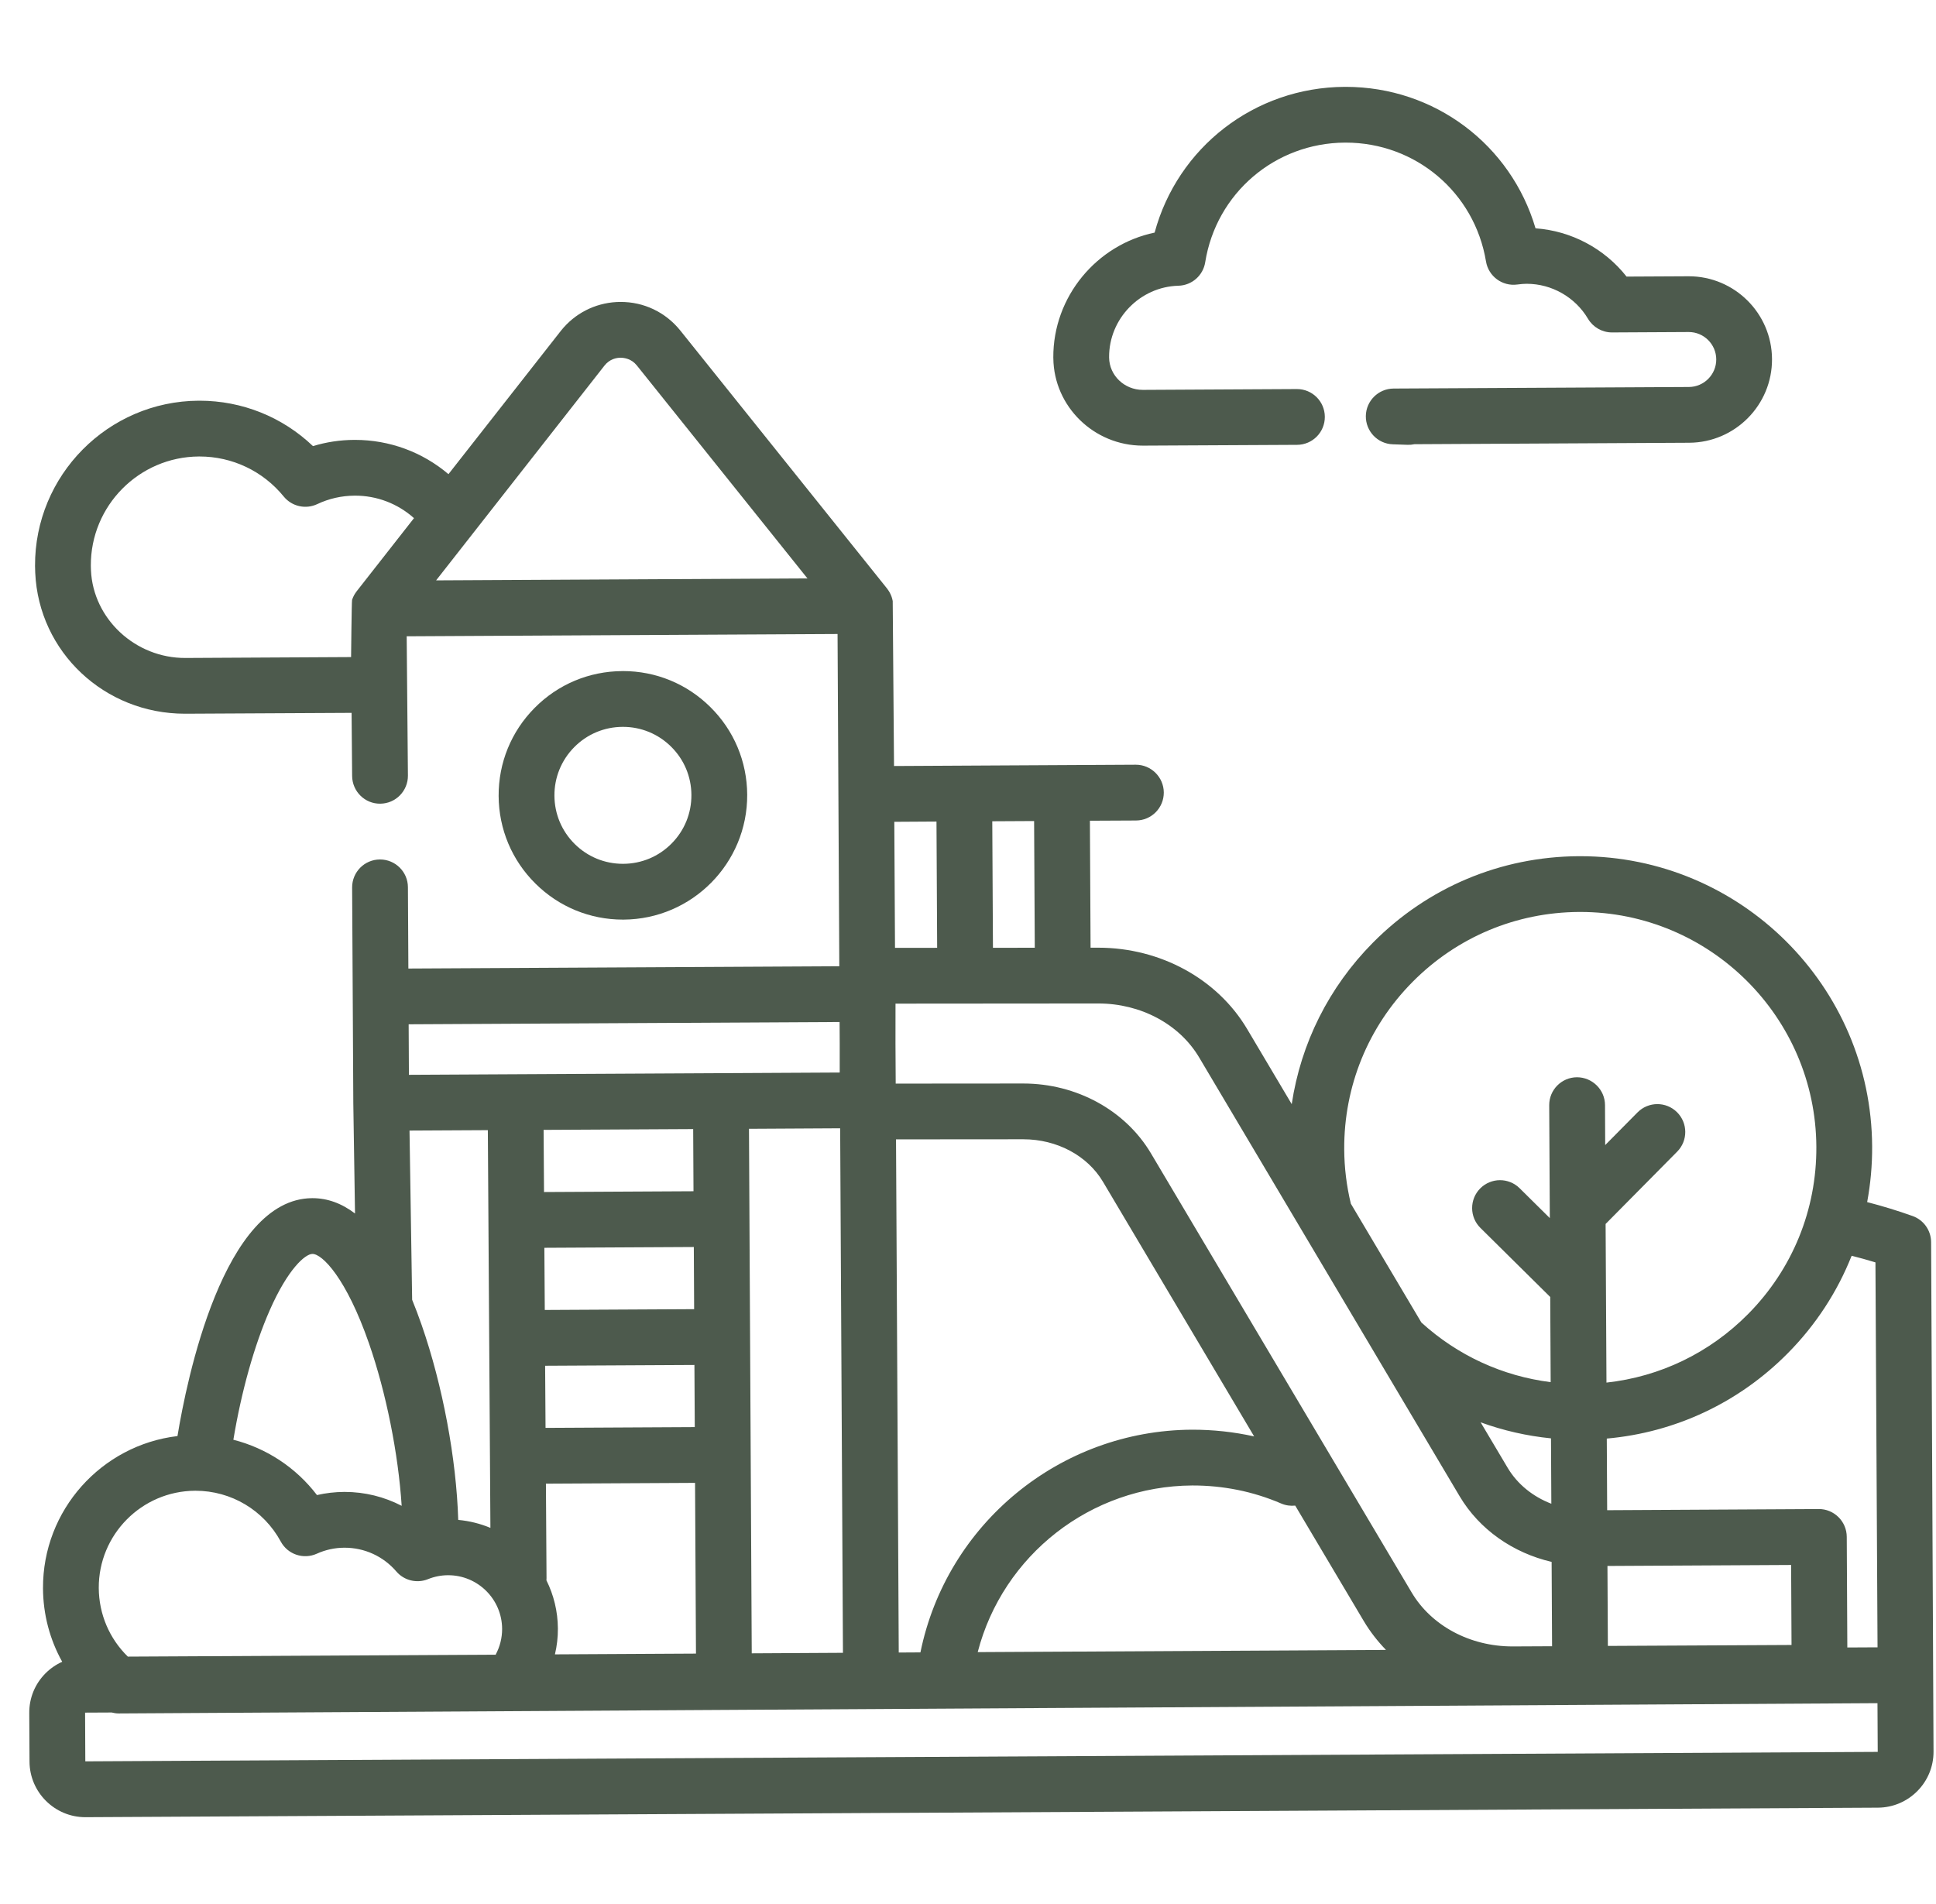 <svg width="61" height="60" viewBox="0 0 61 60" fill="none" xmlns="http://www.w3.org/2000/svg">
<g clip-path="url(#clip0_87_2828)">
<path d="M19.648 28.979C21.807 28.967 23.554 27.201 23.543 25.042C23.537 23.996 23.125 23.015 22.381 22.28C21.643 21.549 20.666 21.147 19.628 21.147C19.621 21.147 19.613 21.148 19.606 21.148C18.56 21.153 17.579 21.566 16.844 22.309C16.108 23.052 15.706 24.038 15.711 25.084C15.717 26.13 16.13 27.111 16.873 27.846C17.611 28.577 18.588 28.979 19.626 28.979C19.634 28.979 19.641 28.979 19.648 28.979ZM17.469 25.074C17.466 24.498 17.688 23.955 18.093 23.545C18.498 23.135 19.039 22.908 19.616 22.905C19.62 22.905 19.623 22.905 19.628 22.905C20.2 22.905 20.738 23.126 21.145 23.529C21.555 23.934 21.782 24.475 21.785 25.051C21.788 25.628 21.567 26.171 21.161 26.581C20.756 26.991 20.215 27.218 19.639 27.221C19.635 27.221 19.631 27.221 19.627 27.221C19.055 27.221 18.516 27 18.109 26.597C17.7 26.192 17.472 25.651 17.469 25.074Z" fill="#4D5A4D"/>
<path d="M60.846 39.143C60.844 38.773 60.611 38.444 60.263 38.32C59.794 38.152 59.314 38.006 58.831 37.881C58.937 37.309 58.991 36.723 58.988 36.128C58.961 31.074 54.841 26.981 49.793 26.981C49.777 26.981 49.76 26.981 49.743 26.981C47.287 26.994 44.983 27.963 43.255 29.709C41.868 31.111 40.987 32.88 40.7 34.794L39.294 32.425C38.356 30.845 36.56 29.864 34.606 29.864C34.605 29.864 34.604 29.864 34.602 29.864L34.362 29.864L34.341 25.863L35.795 25.856C36.28 25.853 36.672 25.458 36.669 24.972C36.666 24.487 36.266 24.096 35.786 24.098L28.169 24.139C28.169 24.139 28.129 18.948 28.128 18.941C28.12 18.897 28.109 18.854 28.095 18.813C28.094 18.808 28.092 18.803 28.09 18.799C28.058 18.709 28.012 18.627 27.955 18.554C27.953 18.552 27.951 18.549 27.95 18.546L21.437 10.418C20.974 9.84 20.285 9.509 19.544 9.515C19.505 9.515 19.465 9.516 19.426 9.518C18.739 9.555 18.107 9.879 17.676 10.42C17.671 10.426 17.666 10.432 17.662 10.438L14.13 14.942C13.314 14.248 12.276 13.862 11.187 13.862C11.179 13.862 11.171 13.862 11.163 13.862C10.716 13.864 10.281 13.93 9.861 14.058C8.902 13.142 7.632 12.627 6.287 12.627C6.278 12.627 6.268 12.627 6.259 12.627C3.402 12.643 1.089 14.98 1.104 17.837C1.105 17.907 1.107 17.978 1.11 18.049C1.221 20.545 3.291 22.492 5.827 22.491C5.835 22.491 5.844 22.491 5.853 22.491L11.078 22.464L11.095 24.455C11.1 24.94 11.498 25.333 11.982 25.326C12.467 25.322 12.857 24.925 12.853 24.439L12.814 20.051L26.39 19.979L26.445 30.449L12.867 30.521L12.853 27.958C12.851 27.474 12.457 27.084 11.974 27.084C11.973 27.084 11.971 27.084 11.97 27.084C11.484 27.086 11.093 27.482 11.095 27.967L11.114 31.409L11.132 34.758C11.132 34.76 11.132 34.761 11.132 34.763C11.132 34.764 11.132 34.766 11.132 34.767L11.186 38.24C10.764 37.919 10.317 37.757 9.846 37.757C9.842 37.757 9.838 37.757 9.835 37.757C7.034 37.771 5.878 43.513 5.592 45.254C3.199 45.538 1.342 47.586 1.355 50.053C1.359 50.877 1.571 51.669 1.96 52.367C1.765 52.454 1.586 52.577 1.431 52.733C1.1 53.067 0.919 53.51 0.922 53.98L0.93 55.514C0.935 56.48 1.724 57.264 2.689 57.264H2.699L59.172 56.964C60.142 56.958 60.927 56.165 60.922 55.195L60.846 39.143ZM59.092 39.781L59.158 51.912C59.154 51.912 59.15 51.911 59.145 51.911L58.206 51.916L58.188 48.428C58.187 48.195 58.093 47.972 57.927 47.808C57.762 47.644 57.534 47.55 57.304 47.554L50.639 47.59L50.627 45.333C52.785 45.14 54.787 44.203 56.329 42.645C57.214 41.751 57.892 40.707 58.342 39.572C58.593 39.636 58.844 39.704 59.092 39.781ZM26.454 32.206L26.458 32.889L26.458 33.798L22.715 33.818C22.714 33.818 22.712 33.818 22.71 33.818C22.71 33.818 22.71 33.818 22.71 33.818L16.239 33.852C16.239 33.852 16.238 33.852 16.238 33.852C16.238 33.852 16.238 33.852 16.238 33.852L12.884 33.87L12.876 32.278L26.454 32.206ZM21.871 41.255L17.165 41.28L17.152 39.321L21.861 39.296L21.871 41.255ZM17.176 43.038L21.88 43.013L21.891 44.971L17.189 44.996L17.176 43.038ZM21.851 37.539L17.141 37.564L17.128 35.605L21.841 35.58L21.851 37.539ZM14.438 47.896C14.38 45.973 13.948 43.657 13.286 41.755C13.189 41.475 13.088 41.21 12.986 40.959L12.903 35.627L15.371 35.614L15.452 48.147C15.135 48.015 14.794 47.928 14.438 47.896ZM17.217 49.8C17.218 49.777 17.22 49.755 17.22 49.732L17.201 46.754L21.9 46.729L21.929 52.109L17.485 52.133C17.548 51.868 17.58 51.595 17.578 51.319C17.575 50.773 17.445 50.258 17.217 49.8ZM23.686 52.1L23.599 35.571L26.472 35.555L26.56 52.084L23.686 52.1ZM28.318 52.075L28.232 35.904L32.24 35.901H32.242C33.3 35.901 34.262 36.414 34.753 37.241L39.516 45.265C38.877 45.123 38.223 45.052 37.555 45.053C33.398 45.075 29.827 48.018 29.001 52.071L28.318 52.075ZM37.564 46.811C38.535 46.809 39.48 46.997 40.37 47.38C40.513 47.441 40.664 47.461 40.81 47.445L42.968 51.08C43.166 51.413 43.403 51.717 43.67 51.993L30.806 52.062C31.598 49.008 34.364 46.828 37.564 46.811ZM48.88 47.386C48.298 47.163 47.809 46.769 47.503 46.253L46.652 44.821C47.363 45.079 48.106 45.25 48.869 45.326L48.88 47.386ZM50.648 49.347L56.435 49.316L56.448 51.837L50.661 51.867L50.648 49.347ZM42.354 36.216C42.344 34.23 43.107 32.357 44.505 30.945C45.902 29.533 47.766 28.749 49.753 28.738C49.766 28.738 49.779 28.738 49.793 28.738C53.876 28.738 57.209 32.049 57.23 36.137C57.241 38.124 56.477 39.996 55.08 41.408C53.868 42.633 52.306 43.384 50.617 43.569L50.59 38.57L52.846 36.29C53.187 35.945 53.184 35.389 52.839 35.047C52.494 34.706 51.938 34.709 51.596 35.054L50.577 36.084L50.571 34.821C50.568 34.336 50.168 33.947 49.687 33.947C49.202 33.949 48.81 34.345 48.813 34.83L48.832 38.385L47.881 37.444C47.536 37.103 46.98 37.106 46.638 37.451C46.297 37.796 46.3 38.353 46.645 38.694L48.845 40.871L48.859 43.555C47.344 43.365 45.927 42.716 44.785 41.675L42.563 37.931C42.428 37.373 42.357 36.797 42.354 36.216ZM34.603 31.622H34.606C35.943 31.622 37.16 32.273 37.783 33.322L43.32 42.65C43.33 42.67 43.342 42.689 43.354 42.708L45.991 47.151C46.613 48.198 47.67 48.935 48.889 49.219L48.903 51.877L47.677 51.883C47.67 51.883 47.663 51.883 47.655 51.883C46.318 51.883 45.102 51.233 44.479 50.183L36.264 36.344C35.458 34.987 33.917 34.144 32.242 34.144C32.24 34.144 32.239 34.144 32.238 34.144L28.222 34.147L28.215 32.885L28.216 31.627L34.603 31.622ZM32.604 29.866L31.286 29.867L31.265 25.88L32.583 25.873L32.604 29.866ZM29.507 25.889L29.528 29.868L28.2 29.869L28.178 25.897L29.507 25.889ZM19.045 11.522C19.214 11.306 19.436 11.273 19.554 11.273C19.673 11.275 19.894 11.303 20.066 11.517L25.441 18.227L13.741 18.289L19.045 11.522ZM5.844 20.734C4.266 20.743 2.934 19.503 2.866 17.971C2.863 17.923 2.862 17.875 2.862 17.828C2.852 15.939 4.38 14.395 6.268 14.385H6.287C7.319 14.385 8.285 14.844 8.94 15.647C9.196 15.96 9.631 16.058 9.996 15.886C10.366 15.711 10.762 15.622 11.172 15.619C11.869 15.614 12.532 15.87 13.044 16.328L11.236 18.635C11.234 18.638 11.232 18.642 11.23 18.644C11.204 18.678 11.181 18.713 11.16 18.75C11.158 18.755 11.155 18.759 11.153 18.763C11.133 18.801 11.116 18.84 11.101 18.881C11.099 18.889 11.096 18.897 11.093 18.905C11.08 18.945 11.062 20.706 11.062 20.706L5.844 20.734ZM8.497 41.293C9.069 39.99 9.616 39.515 9.844 39.514H9.845C10.155 39.514 10.912 40.278 11.626 42.333C12.168 43.89 12.55 45.814 12.656 47.452C12.108 47.168 11.495 47.014 10.862 47.014C10.855 47.014 10.848 47.014 10.841 47.014C10.551 47.016 10.265 47.049 9.987 47.113C9.327 46.247 8.397 45.636 7.353 45.37C7.604 43.856 8.012 42.395 8.497 41.293ZM6.146 46.977H6.162C7.284 46.977 8.312 47.59 8.847 48.579C9.066 48.984 9.561 49.151 9.982 48.961C10.256 48.837 10.549 48.773 10.851 48.772C11.482 48.77 12.077 49.041 12.488 49.521C12.733 49.807 13.135 49.905 13.485 49.763C13.686 49.682 13.897 49.64 14.114 49.639H14.123C15.055 49.639 15.816 50.395 15.821 51.328C15.822 51.615 15.751 51.894 15.617 52.143L4.028 52.204C3.447 51.636 3.117 50.866 3.112 50.043C3.103 48.361 4.464 46.986 6.146 46.977ZM59.162 55.206L2.688 55.504L2.681 53.969L3.519 53.965C3.59 53.982 3.662 53.995 3.735 53.995H3.74L59.156 53.671L59.164 55.206C59.164 55.206 59.163 55.206 59.162 55.206Z" fill="#4D5A4D"/>
<path d="M36.007 14.043H36.022L40.869 14.018C41.355 14.015 41.746 13.62 41.743 13.134C41.741 12.65 41.348 12.26 40.865 12.26C40.863 12.26 40.861 12.26 40.86 12.26L36.013 12.286C36.011 12.286 36.009 12.286 36.007 12.286C35.428 12.286 34.953 11.832 34.946 11.268L34.946 11.256C34.939 10.046 35.919 9.036 37.13 9.004C37.553 8.993 37.908 8.682 37.974 8.264C38.321 6.091 40.172 4.506 42.376 4.494H42.401C44.604 4.494 46.461 6.065 46.821 8.238C46.899 8.707 47.334 9.029 47.805 8.966C47.918 8.951 48.01 8.944 48.093 8.943H48.105C48.893 8.943 49.632 9.365 50.035 10.045C50.194 10.312 50.481 10.476 50.791 10.476H50.796L53.205 10.463H53.21C53.685 10.463 54.073 10.848 54.076 11.324C54.078 11.802 53.692 12.192 53.215 12.195L43.91 12.244C43.431 12.247 43.042 12.632 43.035 13.11C43.029 13.588 43.405 13.985 43.884 14.001L44.349 14.017C44.424 14.02 44.496 14.013 44.566 13.998L53.224 13.952C54.67 13.944 55.841 12.761 55.833 11.315C55.826 9.873 54.65 8.706 53.21 8.706C53.206 8.706 53.201 8.706 53.196 8.706L51.25 8.716C50.554 7.832 49.508 7.275 48.382 7.195C47.609 4.567 45.207 2.737 42.401 2.737C42.39 2.737 42.378 2.737 42.367 2.737C39.526 2.752 37.106 4.646 36.38 7.33C34.557 7.71 33.178 9.347 33.188 11.268L33.189 11.293C33.207 12.812 34.47 14.043 36.007 14.043Z" fill="#4D5A4D"/>
</g>
<defs>
<clipPath id="clip0_87_2828">
<rect width="60" height="60" fill="white" transform="translate(0.922)"/>
</clipPath>
</defs>
</svg>
